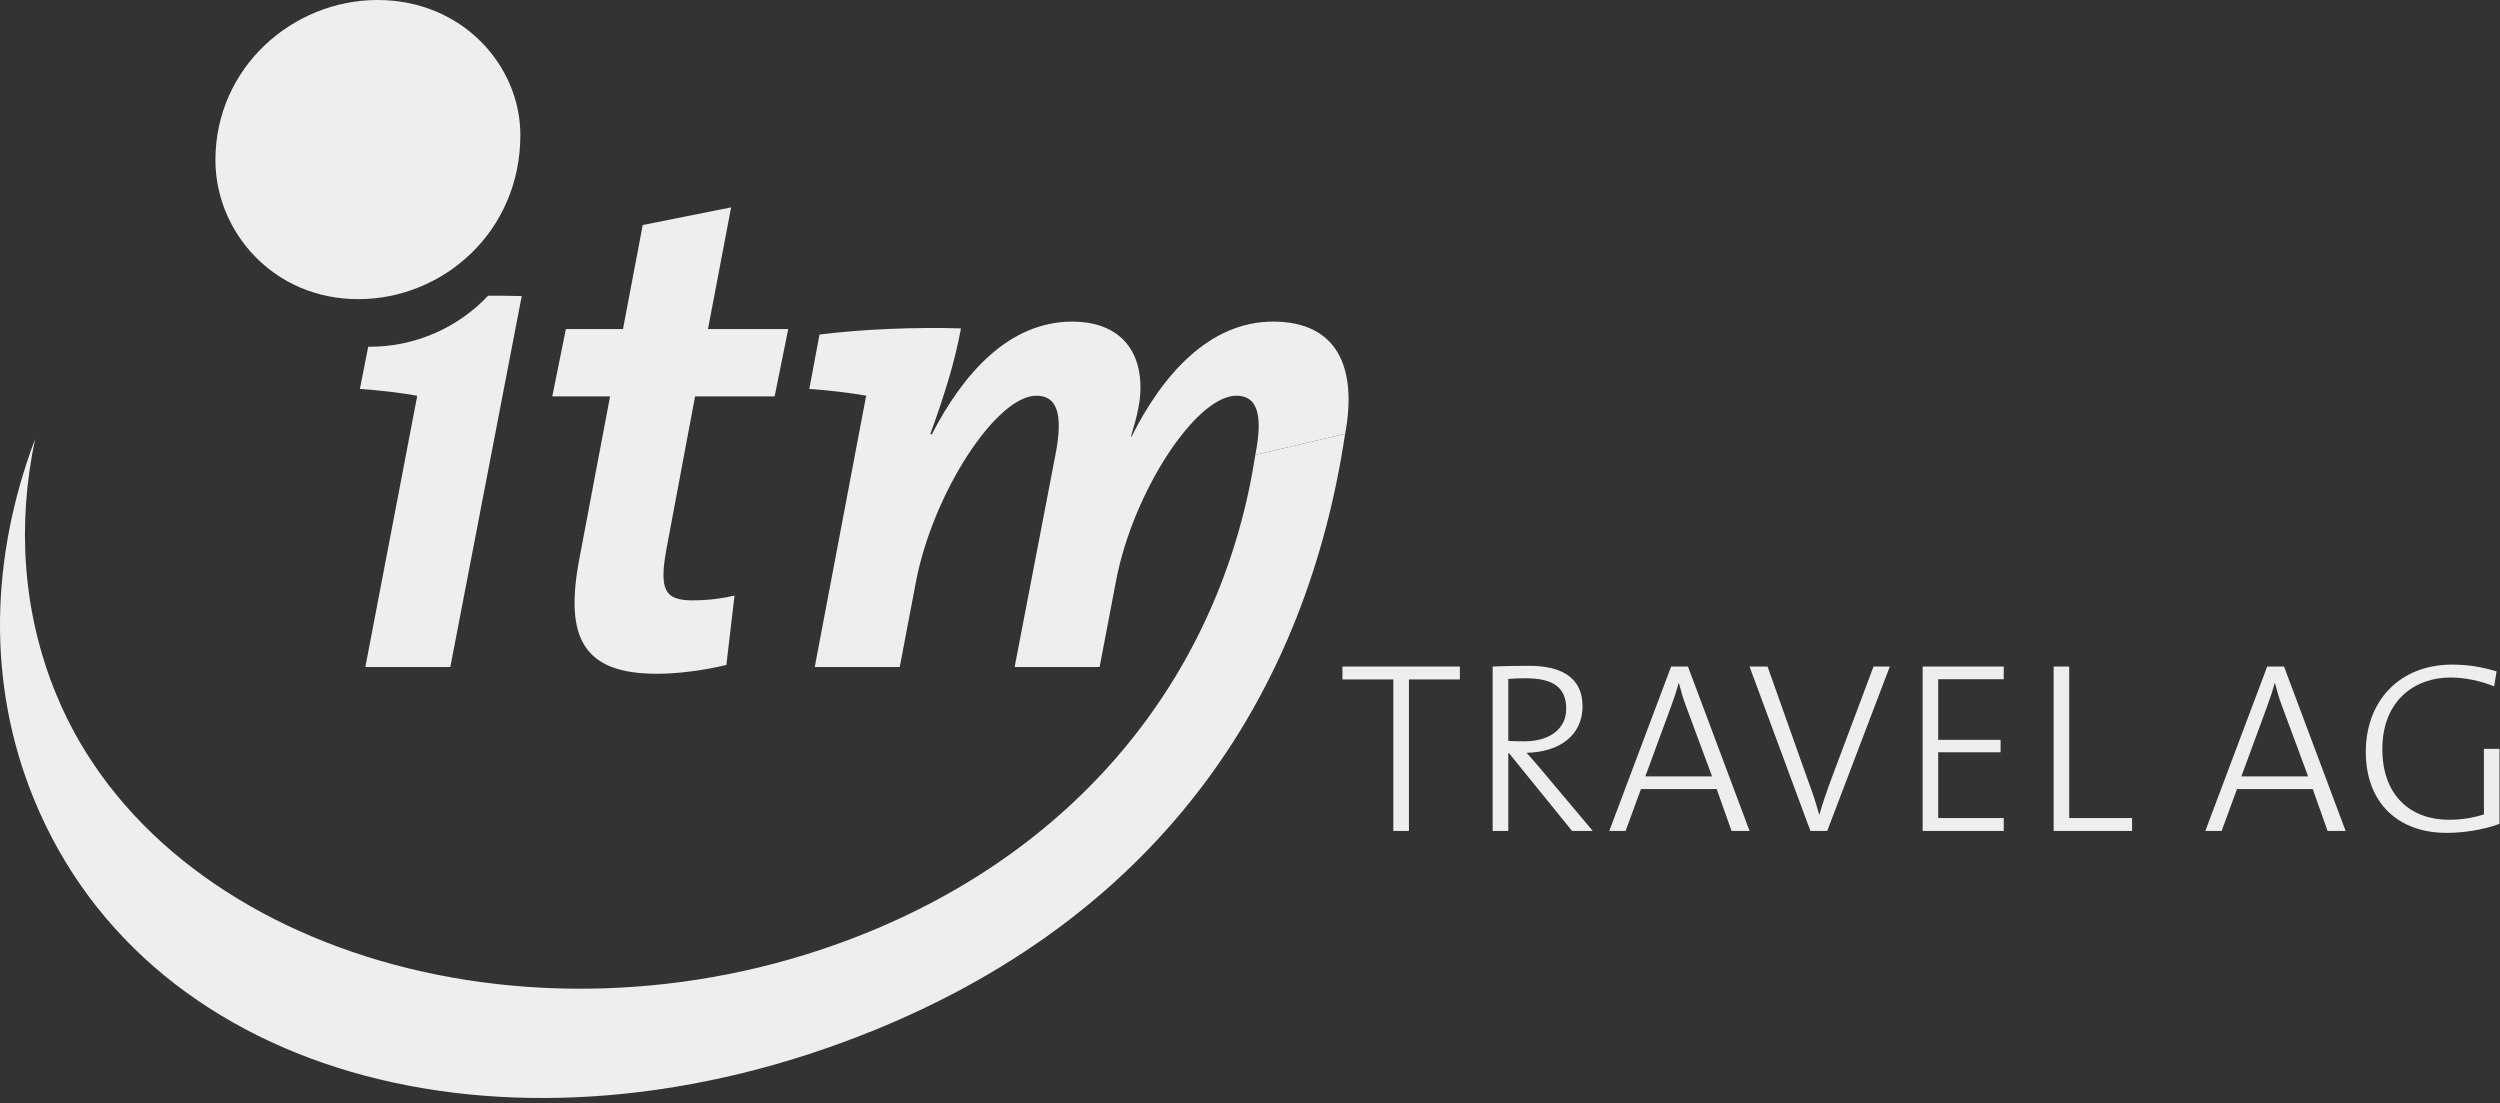 <?xml version="1.0" encoding="utf-8"?>
<!-- Generator: Adobe Illustrator 15.0.2, SVG Export Plug-In  -->
<!DOCTYPE svg PUBLIC "-//W3C//DTD SVG 1.1//EN" "http://www.w3.org/Graphics/SVG/1.1/DTD/svg11.dtd">
<svg version="1.1"
	 xmlns="http://www.w3.org/2000/svg" xmlns:xlink="http://www.w3.org/1999/xlink" xmlns:a="http://ns.adobe.com/AdobeSVGViewerExtensions/3.0/"
	 x="0px" y="0px" width="145px" height="64px" viewBox="0 0 145 64" overflow="visible" enable-background="new 0 0 145 64"
	 xml:space="preserve">
<rect x="0" y="0" width="145" height="64" fill="#333333" stroke="none"/>
<defs>
</defs>
<polyline fill="#EEEEEE" points="81.719,39.408 81.719,48.194 80.814,48.194 80.814,39.408 77.862,39.408 77.862,38.659 
	84.671,38.659 84.671,39.408 81.719,39.408 "/>
<path fill="#EEEEEE" d="M91.18,48.194l-3.656-4.506H87.48v4.506h-0.906v-9.535c0.58-0.027,1.131-0.041,2.134-0.041
	c1.724,0,3.079,0.594,3.079,2.345s-1.426,2.669-3.248,2.697c0.282,0.312,0.608,0.68,0.861,0.989l2.98,3.545H91.18 M88.455,39.339
	c-0.369,0-0.665,0.015-0.975,0.041v3.59c0.168,0.013,0.466,0.027,0.918,0.027c1.553,0,2.443-0.776,2.443-1.879
	C90.842,39.789,89.979,39.339,88.455,39.339z"/>
<path fill="#EEEEEE" d="M100.429,48.194l-0.86-2.429h-4.393l-0.892,2.429h-0.946l3.588-9.535h0.976l3.573,9.535H100.429
	 M97.802,40.991c-0.183-0.467-0.297-0.889-0.423-1.37h-0.014c-0.129,0.451-0.27,0.89-0.439,1.342l-1.497,4.067h3.87L97.802,40.991z"
	/>
<path fill="#EEEEEE" d="M105.979,48.194h-0.976l-3.531-9.535h1.045l2.317,6.526c0.212,0.565,0.479,1.329,0.678,2.062h0.015
	c0.197-0.706,0.452-1.427,0.719-2.146l2.418-6.442h0.945L105.979,48.194"/>
<polyline fill="#EEEEEE" points="111.514,48.194 111.514,38.659 116.217,38.659 116.217,39.395 112.416,39.395 112.416,42.912 
	116.034,42.912 116.034,43.632 112.416,43.632 112.416,47.447 116.217,47.447 116.217,48.194 111.514,48.194 "/>
<polyline fill="#EEEEEE" points="119.111,48.194 119.111,38.659 120.014,38.659 120.014,47.447 123.66,47.447 123.66,48.194 
	119.111,48.194 "/>
<path fill="#EEEEEE" d="M135,48.194l-0.861-2.429h-4.393l-0.89,2.429h-0.947l3.588-9.535h0.976l3.572,9.535H135 M132.373,40.991
	c-0.184-0.467-0.296-0.889-0.424-1.37h-0.014c-0.128,0.451-0.27,0.89-0.438,1.342L130,45.03h3.871L132.373,40.991z"/>
<path fill="#EEEEEE" d="M144.66,39.806c-0.818-0.325-1.709-0.51-2.543-0.51c-2.047,0-3.941,1.327-3.941,4.153
	c0,2.642,1.582,4.096,3.871,4.096c0.764,0,1.398-0.112,2.021-0.311v-3.8h0.902v4.351c-0.959,0.354-2.105,0.522-3.065,0.522
	c-2.797,0-4.689-1.723-4.689-4.704c0-2.88,1.893-5.056,5.015-5.056c0.875,0,1.709,0.127,2.572,0.396L144.66,39.806"/>
<path fill="#EEEEEE" d="M20.778,17.351c-4.925,0-8.284-3.917-8.284-8.061c0-5.373,4.478-9.29,9.403-9.29
	c4.925,0,8.284,3.805,8.284,7.834C30.182,13.434,25.705,17.351,20.778,17.351"/>
<path fill="#EEEEEE" d="M28.313,17.151c0.653-0.001,1.305,0.004,1.947,0.021l-4.141,21.513H21.19l2.997-15.656v-0.078
	c-0.867-0.158-2.169-0.317-3.312-0.394l0.481-2.449c0.038,0,0.075,0.002,0.112,0.002C24.075,20.11,26.555,19.014,28.313,17.151"/>
<path fill="#EEEEEE" d="M44.929,22.99h-4.614l-1.657,8.834c-0.434,2.367-0.118,2.996,1.499,2.996c0.986,0,1.735-0.118,2.445-0.275
	l-0.473,4.023c-1.302,0.314-2.801,0.511-4.023,0.511c-4.22,0-5.402-2.01-4.496-6.704l1.774-9.385h-3.351l0.788-3.905h3.313
	l1.144-6.033l5.127-1.024l-1.342,7.058h4.654L44.929,22.99"/>
<path fill="#EEEEEE" d="M72.809,26.382c0.474-2.406,0.08-3.431-1.104-3.431c-2.327,0-5.995,5.561-6.98,10.766l-0.947,4.969h-4.929
	l2.366-12.304c0.473-2.406,0.079-3.431-1.104-3.431c-2.327,0-5.995,5.64-6.98,10.766l-0.946,4.969h-4.929l2.958-15.617l0.039-0.117
	c-0.867-0.158-2.169-0.317-3.313-0.394l0.592-3.155c2.524-0.317,5.6-0.436,8.203-0.356c-0.354,1.973-1.025,4.062-1.774,6.114
	l0.08,0.037c1.813-3.508,4.455-6.545,8.163-6.545c2.365,0,3.943,1.301,3.943,3.824c0,0.789-0.158,1.538-0.552,2.839h0.039
	c1.815-3.626,4.536-6.663,8.203-6.663c3.746,0,4.891,2.682,4.182,6.508"/>
<path fill="#EEEEEE" d="M72.809,26.382C70.96,38.393,63.296,48.772,50.371,54.06C31.48,61.785,9.437,55.373,3.246,40.238
	C1.309,35.5,0.987,30.43,2.037,25.462c-2.594,6.88-2.81,14.181-0.073,20.876C8.725,62.867,30.152,68.156,50.78,59.721
	C67.615,52.836,75.801,39.95,78.016,25.16"/>
</svg>
